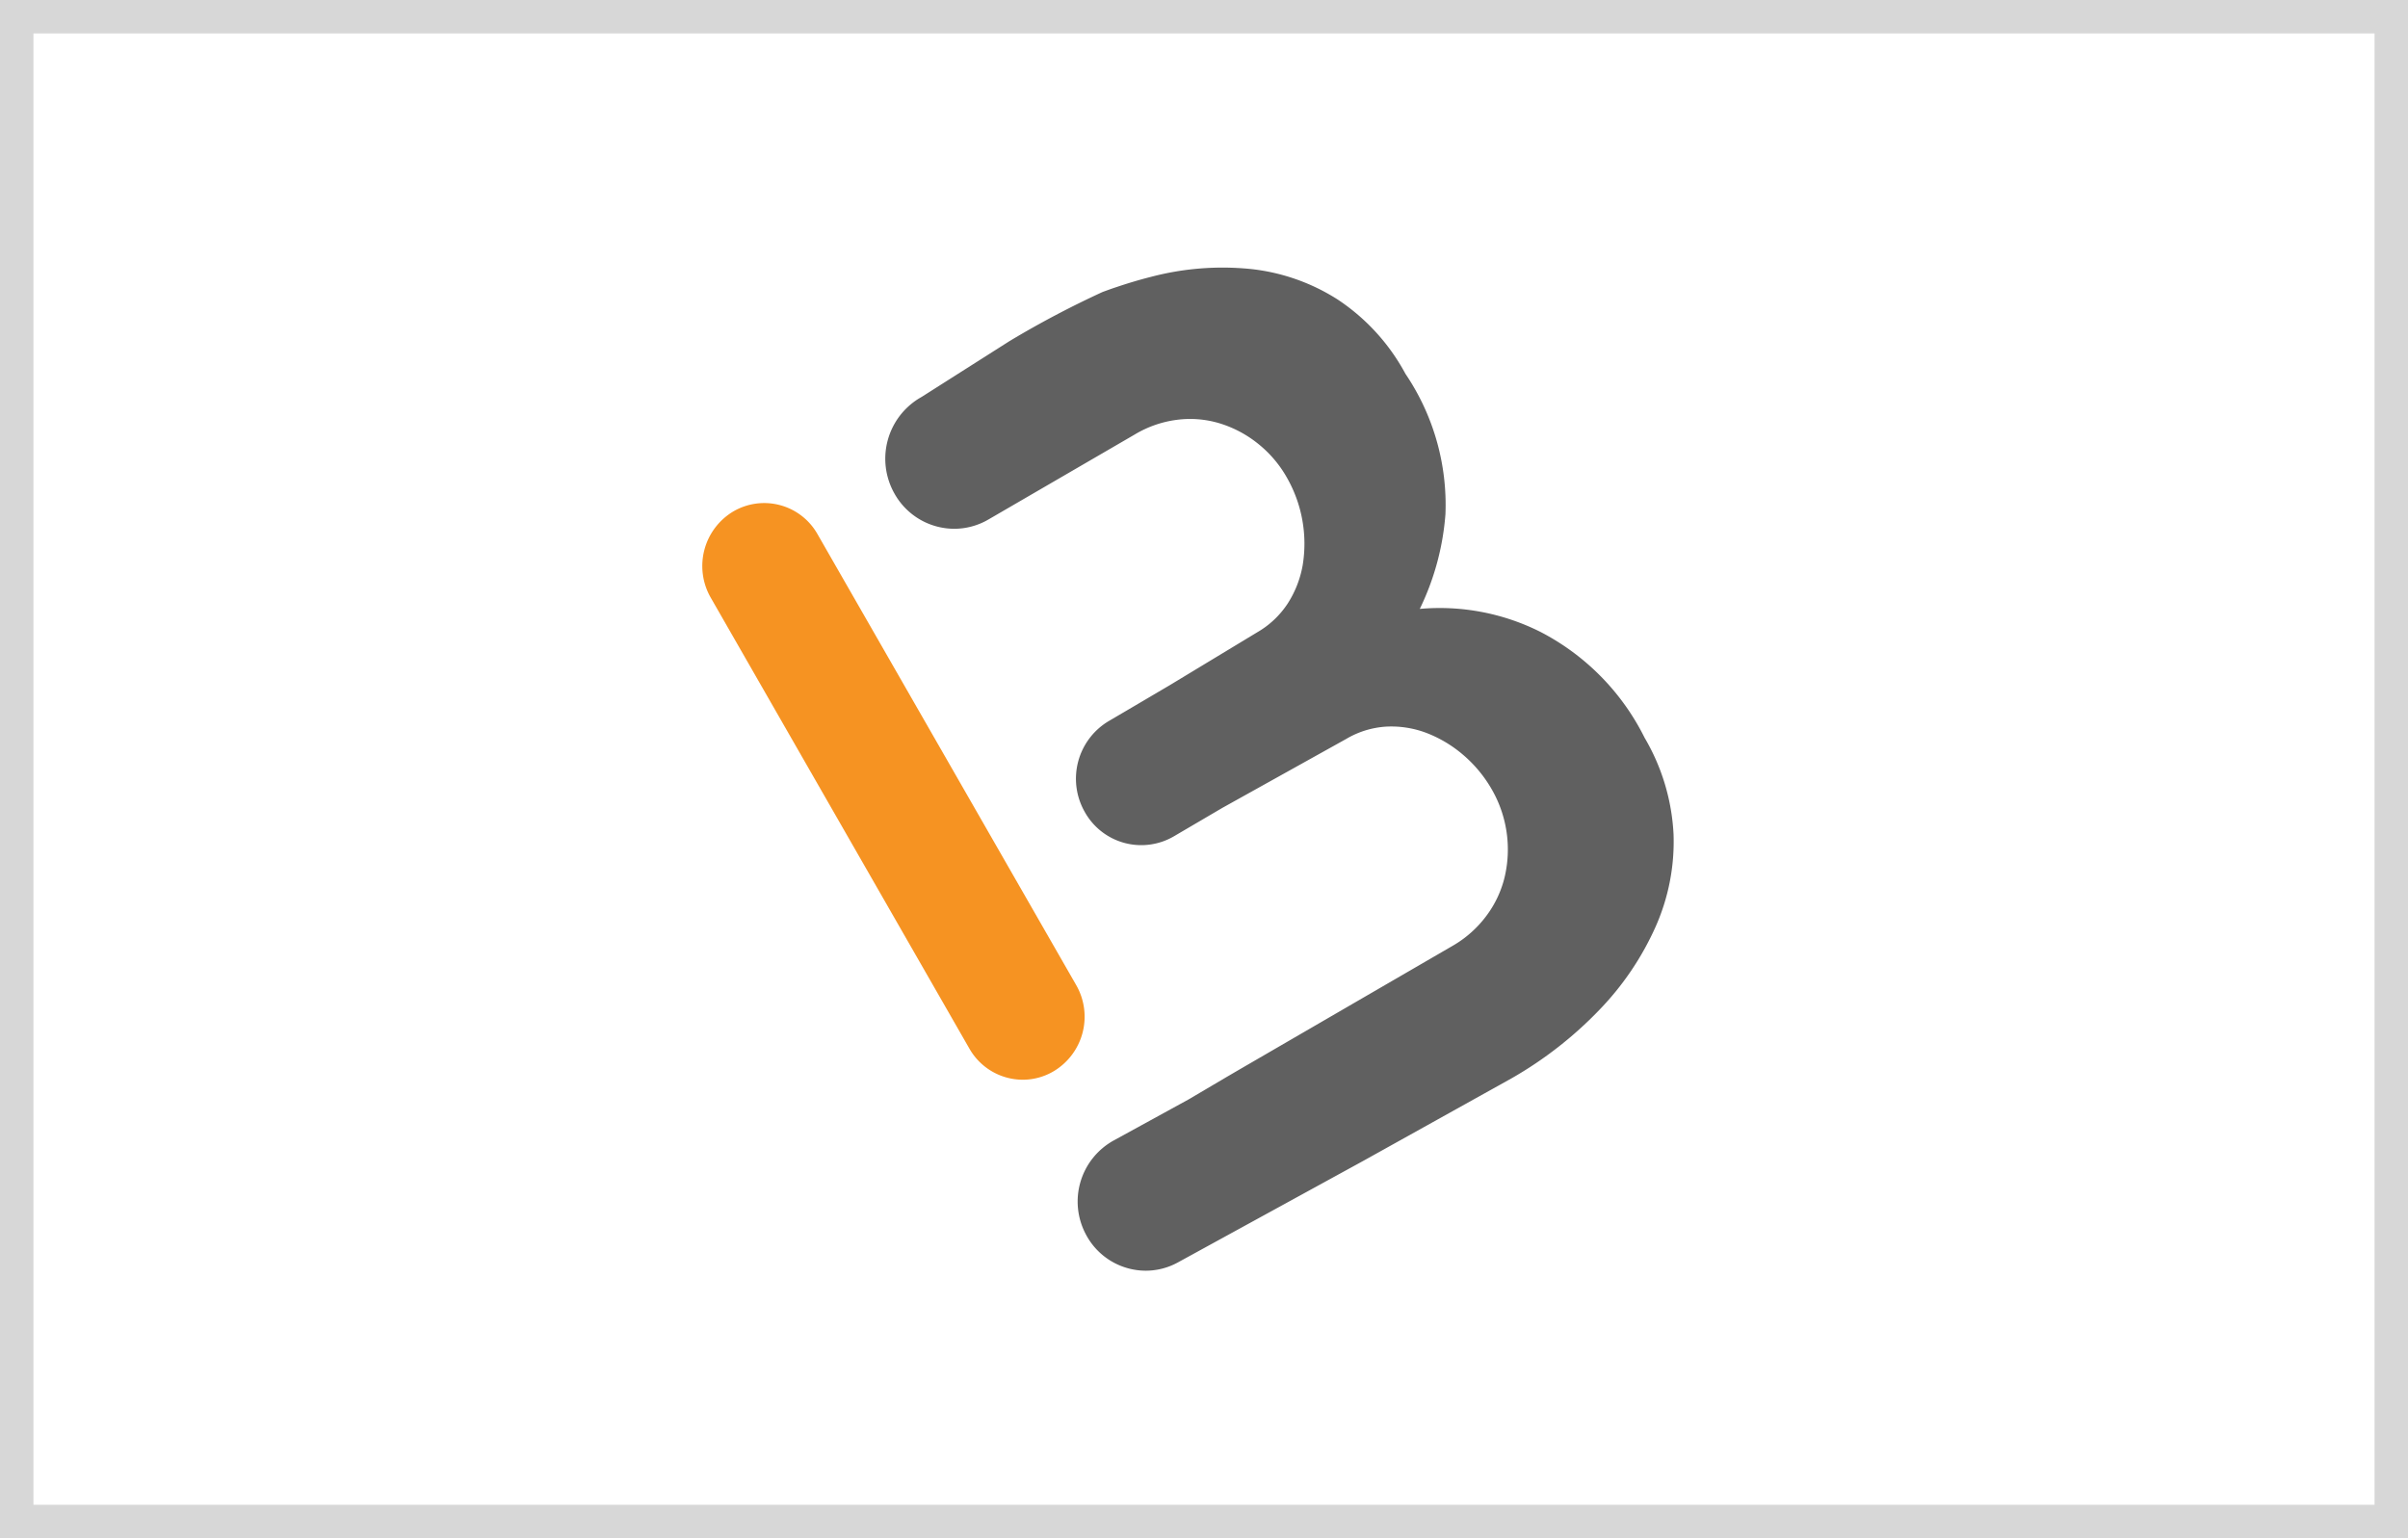 <svg id="Raggruppa_869" data-name="Raggruppa 869" xmlns="http://www.w3.org/2000/svg" xmlns:xlink="http://www.w3.org/1999/xlink" width="72" height="46" viewBox="0 0 72 46">
  <rect x="0" y="0" width="72" height="46" fill="#333333" stroke="none"/>
  <defs>
    <clipPath id="clip-path">
      <rect id="Rettangolo_452" data-name="Rettangolo 452" width="72" height="46" fill="#fff"/>
    </clipPath>
  </defs>
  <g id="Raggruppa_813" data-name="Raggruppa 813" clip-path="url(#clip-path)">
    <path id="Tracciato_2027" data-name="Tracciato 2027" d="M.5.5h71v45H.5Z" transform="translate(0)" fill="#fff" stroke="#d7d7d7" stroke-width="1"/>
  </g>
  <g id="Raggruppa_868" data-name="Raggruppa 868" transform="translate(21 8)">
    <path id="Tracciato_2232" data-name="Tracciato 2232" d="M9.584,24.289a1.84,1.84,0,0,1-1.6-.933L.252,9.874A1.9,1.9,0,0,1,.917,7.3a1.83,1.83,0,0,1,2.528.676l7.733,13.482a1.9,1.9,0,0,1-.664,2.572A1.816,1.816,0,0,1,9.584,24.289Z" fill="#f69322" fill-rule="evenodd"/>
    <path id="Tracciato_2233" data-name="Tracciato 2233" d="M29.04,16.958a6.3,6.3,0,0,0-.865-2.894A7.141,7.141,0,0,0,25.066,10.9a6.709,6.709,0,0,0-3.614-.691,7.82,7.82,0,0,0,.767-2.829,6.99,6.99,0,0,0-1.195-4.2A6.165,6.165,0,0,0,19,.959,6.006,6.006,0,0,0,16.381.043,8.4,8.4,0,0,0,13.42.278c-.329.083-.678.186-1.031.305-.133.043-.268.093-.42.148A28.767,28.767,0,0,0,9.186,2.2L6.568,3.863l-.06.035a2.115,2.115,0,0,0-.765,2.859,2.052,2.052,0,0,0,1.79,1.056,2.028,2.028,0,0,0,1.02-.277L8.6,7.509l4.332-2.517a3.249,3.249,0,0,1,1.256-.437,3.05,3.05,0,0,1,1.264.1,3.421,3.421,0,0,1,1.146.6,3.488,3.488,0,0,1,.883,1.032,3.984,3.984,0,0,1,.47,2.613,3.115,3.115,0,0,1-.449,1.149,2.7,2.7,0,0,1-.91.859L13.98,12.488l-1.112.655-.719.422a2.006,2.006,0,0,0-.715,2.715,1.934,1.934,0,0,0,2.669.728l1.447-.849,3.7-2.06a2.665,2.665,0,0,1,1.188-.369,2.968,2.968,0,0,1,1.2.183,3.75,3.75,0,0,1,1.114.664,3.906,3.906,0,0,1,.871,1.062,3.6,3.6,0,0,1,.364,2.6,3.173,3.173,0,0,1-.552,1.16,3.323,3.323,0,0,1-1,.885L16.014,24.01l-.315.184-1.16.684L12.292,26.11a2.086,2.086,0,0,0-.826,2.8A2.027,2.027,0,0,0,13.258,30a2,2,0,0,0,.962-.248l5.547-3.039,4.447-2.476a11.637,11.637,0,0,0,2.6-2.029A8.653,8.653,0,0,0,28.5,19.721,6.269,6.269,0,0,0,29.04,16.958Z" fill="#606060" fill-rule="evenodd"/>
  </g>
</svg>
